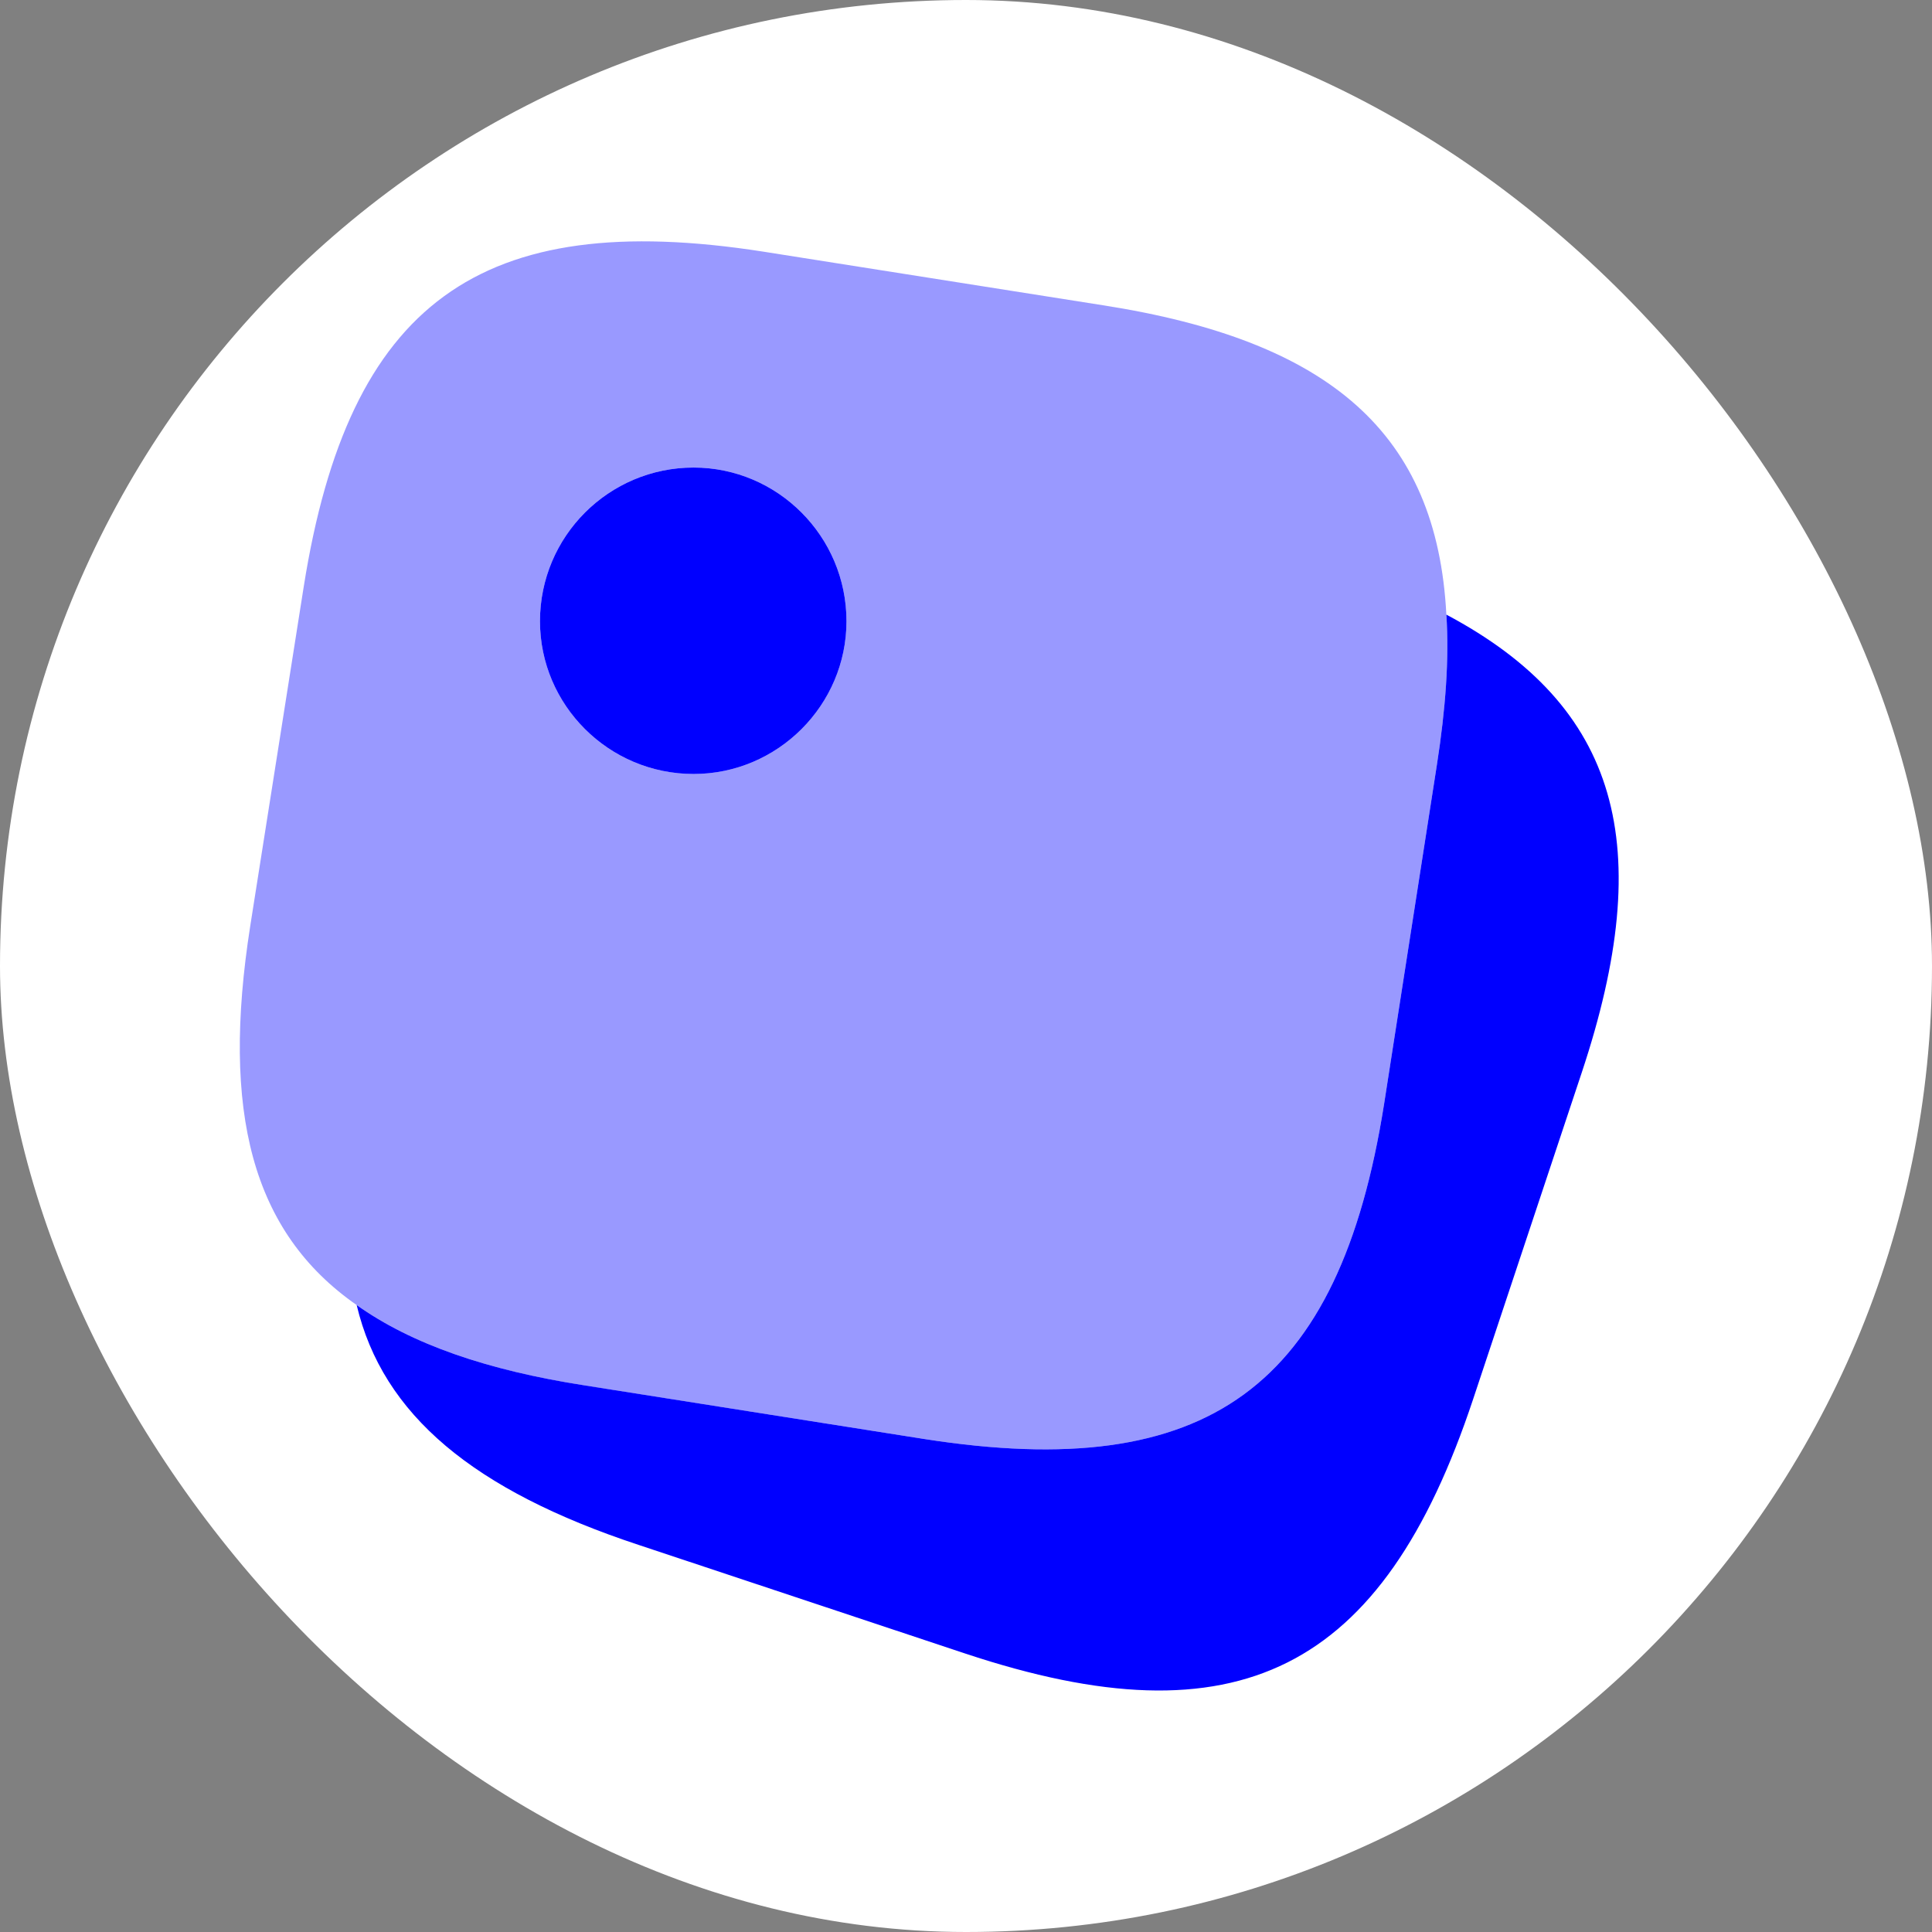 <svg xmlns="http://www.w3.org/2000/svg" version="1.1" xmlns:xlink="http://www.w3.org/1999/xlink" xmlns:svgjs="http://svgjs.dev/svgjs" width="1000" height="1000"><rect width="100%" height="100%" fill="#808080" stroke="none"/><g clip-path="url(#SvgjsClipPath1352)"><rect width="1000" height="1000" fill="#ffffff"></rect><g transform="matrix(34.615,0,0,34.615,50,50)"><svg xmlns="http://www.w3.org/2000/svg" version="1.1" xmlns:xlink="http://www.w3.org/1999/xlink" xmlns:svgjs="http://svgjs.dev/svgjs" width="26" height="26"><svg xmlns="http://www.w3.org/2000/svg" width="26" height="26" viewBox="0 0 26 26" fill="none">
  <path opacity="0.4" d="M15.047 3.12L9.967 2.318C5.731 1.658 3.77 3.088 3.098 7.323L2.297 12.404C1.863 15.178 2.318 16.976 3.889 18.07C4.712 18.655 5.839 19.045 7.302 19.273L12.383 20.074C16.618 20.735 18.579 19.305 19.251 15.069L20.042 9.988C20.172 9.154 20.226 8.407 20.183 7.746C20.042 5.038 18.449 3.651 15.047 3.12ZM8.927 10.129C7.659 10.129 6.63 9.1 6.63 7.843C6.63 6.576 7.659 5.547 8.927 5.547C10.183 5.547 11.213 6.576 11.213 7.843C11.213 9.1 10.183 10.129 8.927 10.129Z" fill="#0000FF"></path>
  <path d="M22.208 14.592L20.583 19.478C19.229 23.551 17.062 24.635 12.989 23.281L8.103 21.656C5.644 20.843 4.279 19.716 3.889 18.07C4.712 18.655 5.839 19.045 7.302 19.272L12.383 20.074C16.618 20.735 18.579 19.305 19.251 15.069L20.042 9.988C20.172 9.154 20.226 8.406 20.183 7.746C22.772 9.121 23.335 11.201 22.208 14.592Z" fill="#0000FF"></path>
  <path d="M11.213 7.844C11.213 9.1 10.183 10.129 8.927 10.129C7.659 10.129 6.63 9.1 6.63 7.844C6.63 6.576 7.659 5.547 8.927 5.547C10.183 5.547 11.213 6.576 11.213 7.844Z" fill="#0000FF"></path>
</svg></svg></g></g><defs><clipPath id="SvgjsClipPath1352"><rect width="1000" height="1000" x="0" y="0" rx="500" ry="500"></rect></clipPath></defs></svg>